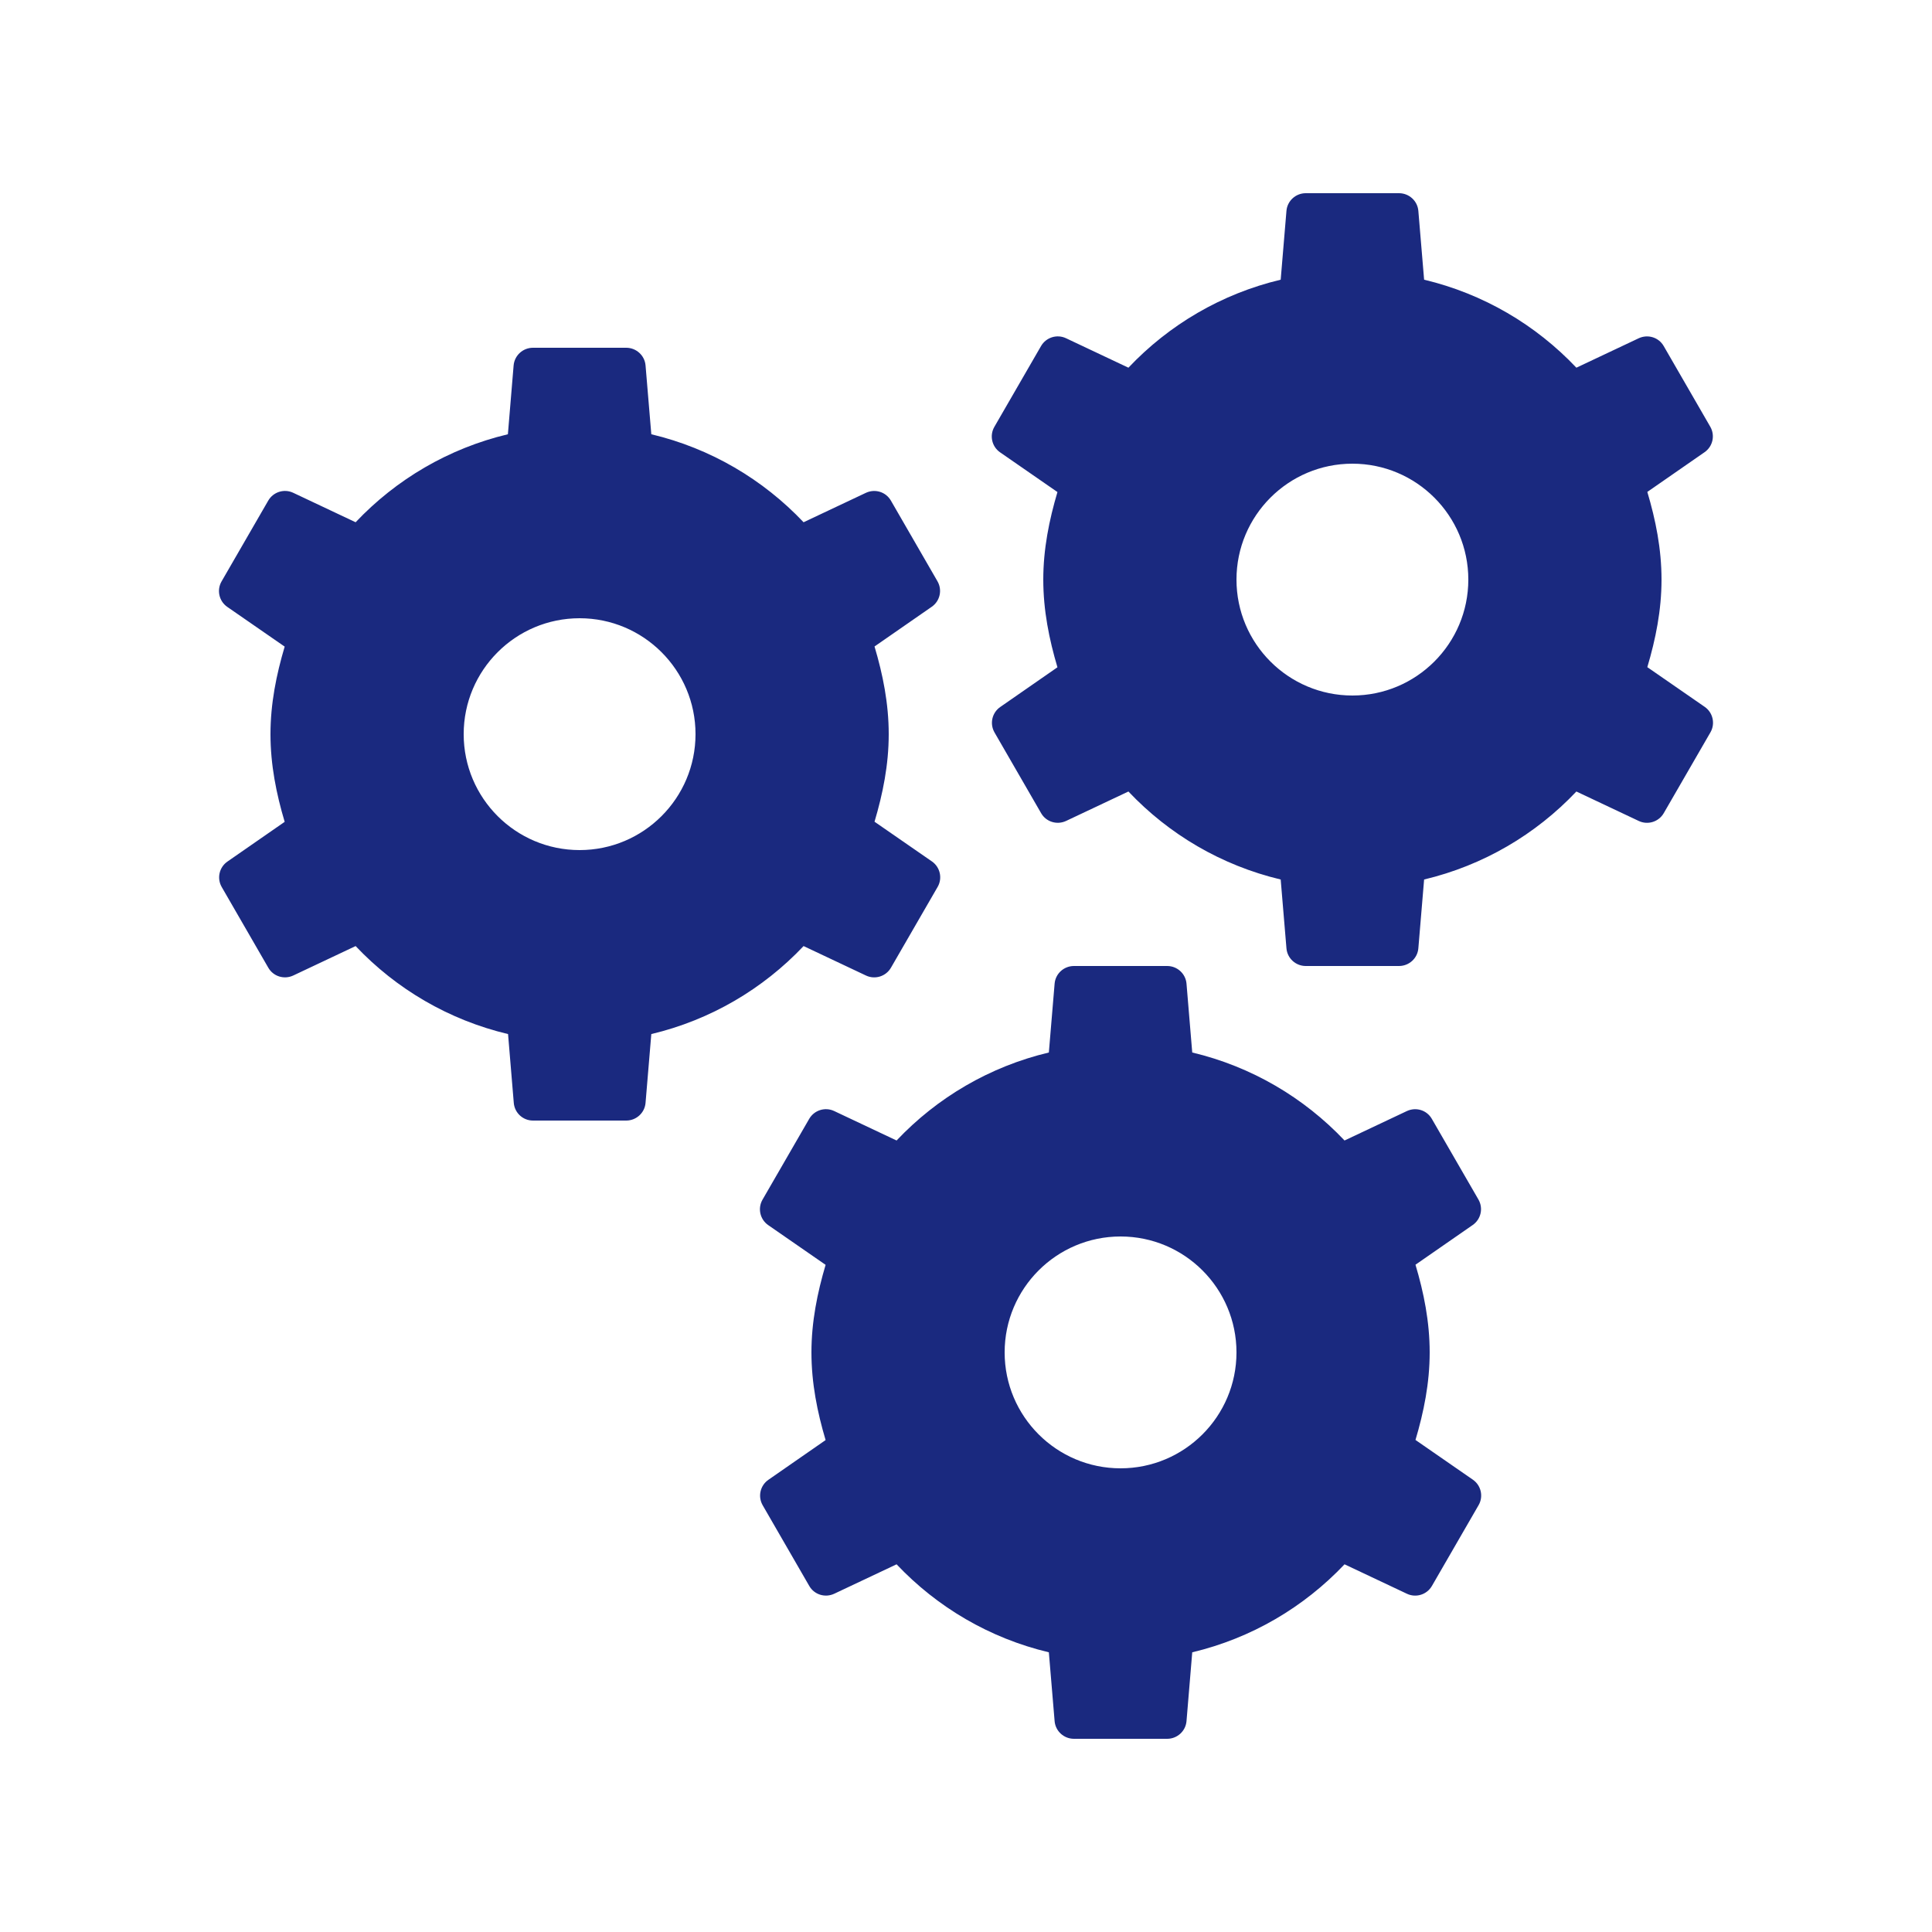 <svg width="60" height="60" viewBox="0 0 60 60" fill="none" xmlns="http://www.w3.org/2000/svg">
<g clip-path="url(#clip0_1247_32047)">
<path d="M40.551 6C40.239 6 39.978 6.239 39.952 6.548L39.773 8.686C37.931 9.125 36.303 10.088 35.044 11.419L33.108 10.505C32.825 10.37 32.486 10.477 32.33 10.748L30.881 13.256C30.725 13.525 30.802 13.871 31.059 14.048L32.84 15.281C32.583 16.149 32.4 17.049 32.4 18C32.4 18.953 32.582 19.855 32.84 20.723L31.064 21.956C30.807 22.134 30.73 22.477 30.886 22.748L32.334 25.256C32.49 25.525 32.825 25.627 33.108 25.495L35.044 24.581C36.303 25.912 37.931 26.875 39.773 27.314L39.952 29.452C39.978 29.761 40.239 30 40.551 30H43.448C43.76 30 44.022 29.761 44.048 29.452L44.227 27.314C46.069 26.875 47.697 25.912 48.956 24.581L50.892 25.495C51.175 25.63 51.514 25.523 51.67 25.252L53.119 22.744C53.275 22.475 53.197 22.129 52.941 21.952L51.159 20.719C51.417 19.851 51.6 18.951 51.6 18C51.6 17.047 51.418 16.145 51.159 15.277L52.936 14.044C53.193 13.866 53.27 13.523 53.114 13.252L51.666 10.744C51.51 10.475 51.175 10.373 50.892 10.505L48.956 11.419C47.697 10.088 46.069 9.125 44.227 8.686L44.048 6.548C44.022 6.239 43.76 6 43.448 6H40.551ZM16.552 10.8C16.239 10.8 15.978 11.039 15.951 11.348L15.773 13.486C13.931 13.925 12.303 14.888 11.044 16.219L9.108 15.305C8.825 15.17 8.486 15.277 8.33 15.548L6.881 18.056C6.725 18.325 6.802 18.671 7.059 18.848L8.841 20.081C8.583 20.949 8.4 21.849 8.4 22.8C8.4 23.753 8.582 24.655 8.841 25.523L7.064 26.756C6.807 26.934 6.73 27.277 6.886 27.548L8.334 30.056C8.49 30.325 8.825 30.427 9.108 30.295L11.044 29.381C12.304 30.713 13.934 31.675 15.778 32.114L15.956 34.252C15.982 34.561 16.239 34.8 16.552 34.8H19.448C19.76 34.8 20.022 34.561 20.048 34.252L20.227 32.114C22.069 31.675 23.697 30.712 24.956 29.381L26.892 30.295C27.175 30.43 27.514 30.323 27.67 30.052L29.119 27.544C29.275 27.275 29.197 26.929 28.941 26.752L27.159 25.519C27.417 24.651 27.6 23.751 27.6 22.8C27.6 21.847 27.418 20.945 27.159 20.077L28.936 18.844C29.193 18.666 29.27 18.323 29.114 18.052L27.666 15.544C27.509 15.275 27.175 15.173 26.892 15.305L24.956 16.219C23.697 14.888 22.069 13.925 20.227 13.486L20.048 11.348C20.022 11.039 19.76 10.8 19.448 10.8H16.552ZM42 14.4C43.987 14.4 45.6 16.013 45.6 18C45.6 19.987 43.987 21.6 42 21.6C40.013 21.6 38.4 19.987 38.4 18C38.4 16.013 40.013 14.4 42 14.4ZM18 19.2C19.987 19.2 21.6 20.813 21.6 22.8C21.6 24.787 19.987 26.4 18 26.4C16.013 26.4 14.4 24.787 14.4 22.8C14.4 20.813 16.013 19.2 18 19.2ZM33.352 30C33.039 30 32.778 30.239 32.752 30.548L32.573 32.686C30.731 33.125 29.103 34.088 27.844 35.419L25.908 34.505C25.625 34.37 25.286 34.477 25.13 34.748L23.681 37.256C23.525 37.525 23.602 37.871 23.859 38.048L25.64 39.281C25.383 40.149 25.2 41.049 25.2 42C25.2 42.953 25.382 43.855 25.64 44.723L23.864 45.956C23.607 46.134 23.53 46.477 23.686 46.748L25.134 49.256C25.29 49.525 25.625 49.627 25.908 49.495L27.844 48.581C29.103 49.912 30.731 50.875 32.573 51.314L32.752 53.452C32.778 53.761 33.039 54 33.352 54H36.248C36.56 54 36.822 53.761 36.848 53.452L37.026 51.314C38.869 50.875 40.496 49.912 41.756 48.581L43.692 49.495C43.975 49.63 44.314 49.523 44.47 49.252L45.919 46.744C46.075 46.475 45.997 46.129 45.74 45.952L43.959 44.719C44.217 43.851 44.4 42.951 44.4 42C44.4 41.047 44.218 40.145 43.959 39.277L45.736 38.044C45.993 37.866 46.07 37.523 45.914 37.252L44.465 34.744C44.309 34.475 43.975 34.373 43.692 34.505L41.756 35.419C40.496 34.088 38.869 33.125 37.026 32.686L36.848 30.548C36.822 30.239 36.56 30 36.248 30H33.352ZM34.8 38.4C36.787 38.4 38.4 40.013 38.4 42C38.4 43.987 36.787 45.6 34.8 45.6C32.813 45.6 31.2 43.987 31.2 42C31.2 40.013 32.813 38.4 34.8 38.4Z" fill="#1A297F"/>
</g>
<defs>
<clipPath id="clip0_1247_32047">
<rect width="60" height="60" fill="white"/>
</clipPath>
</defs>
</svg>
